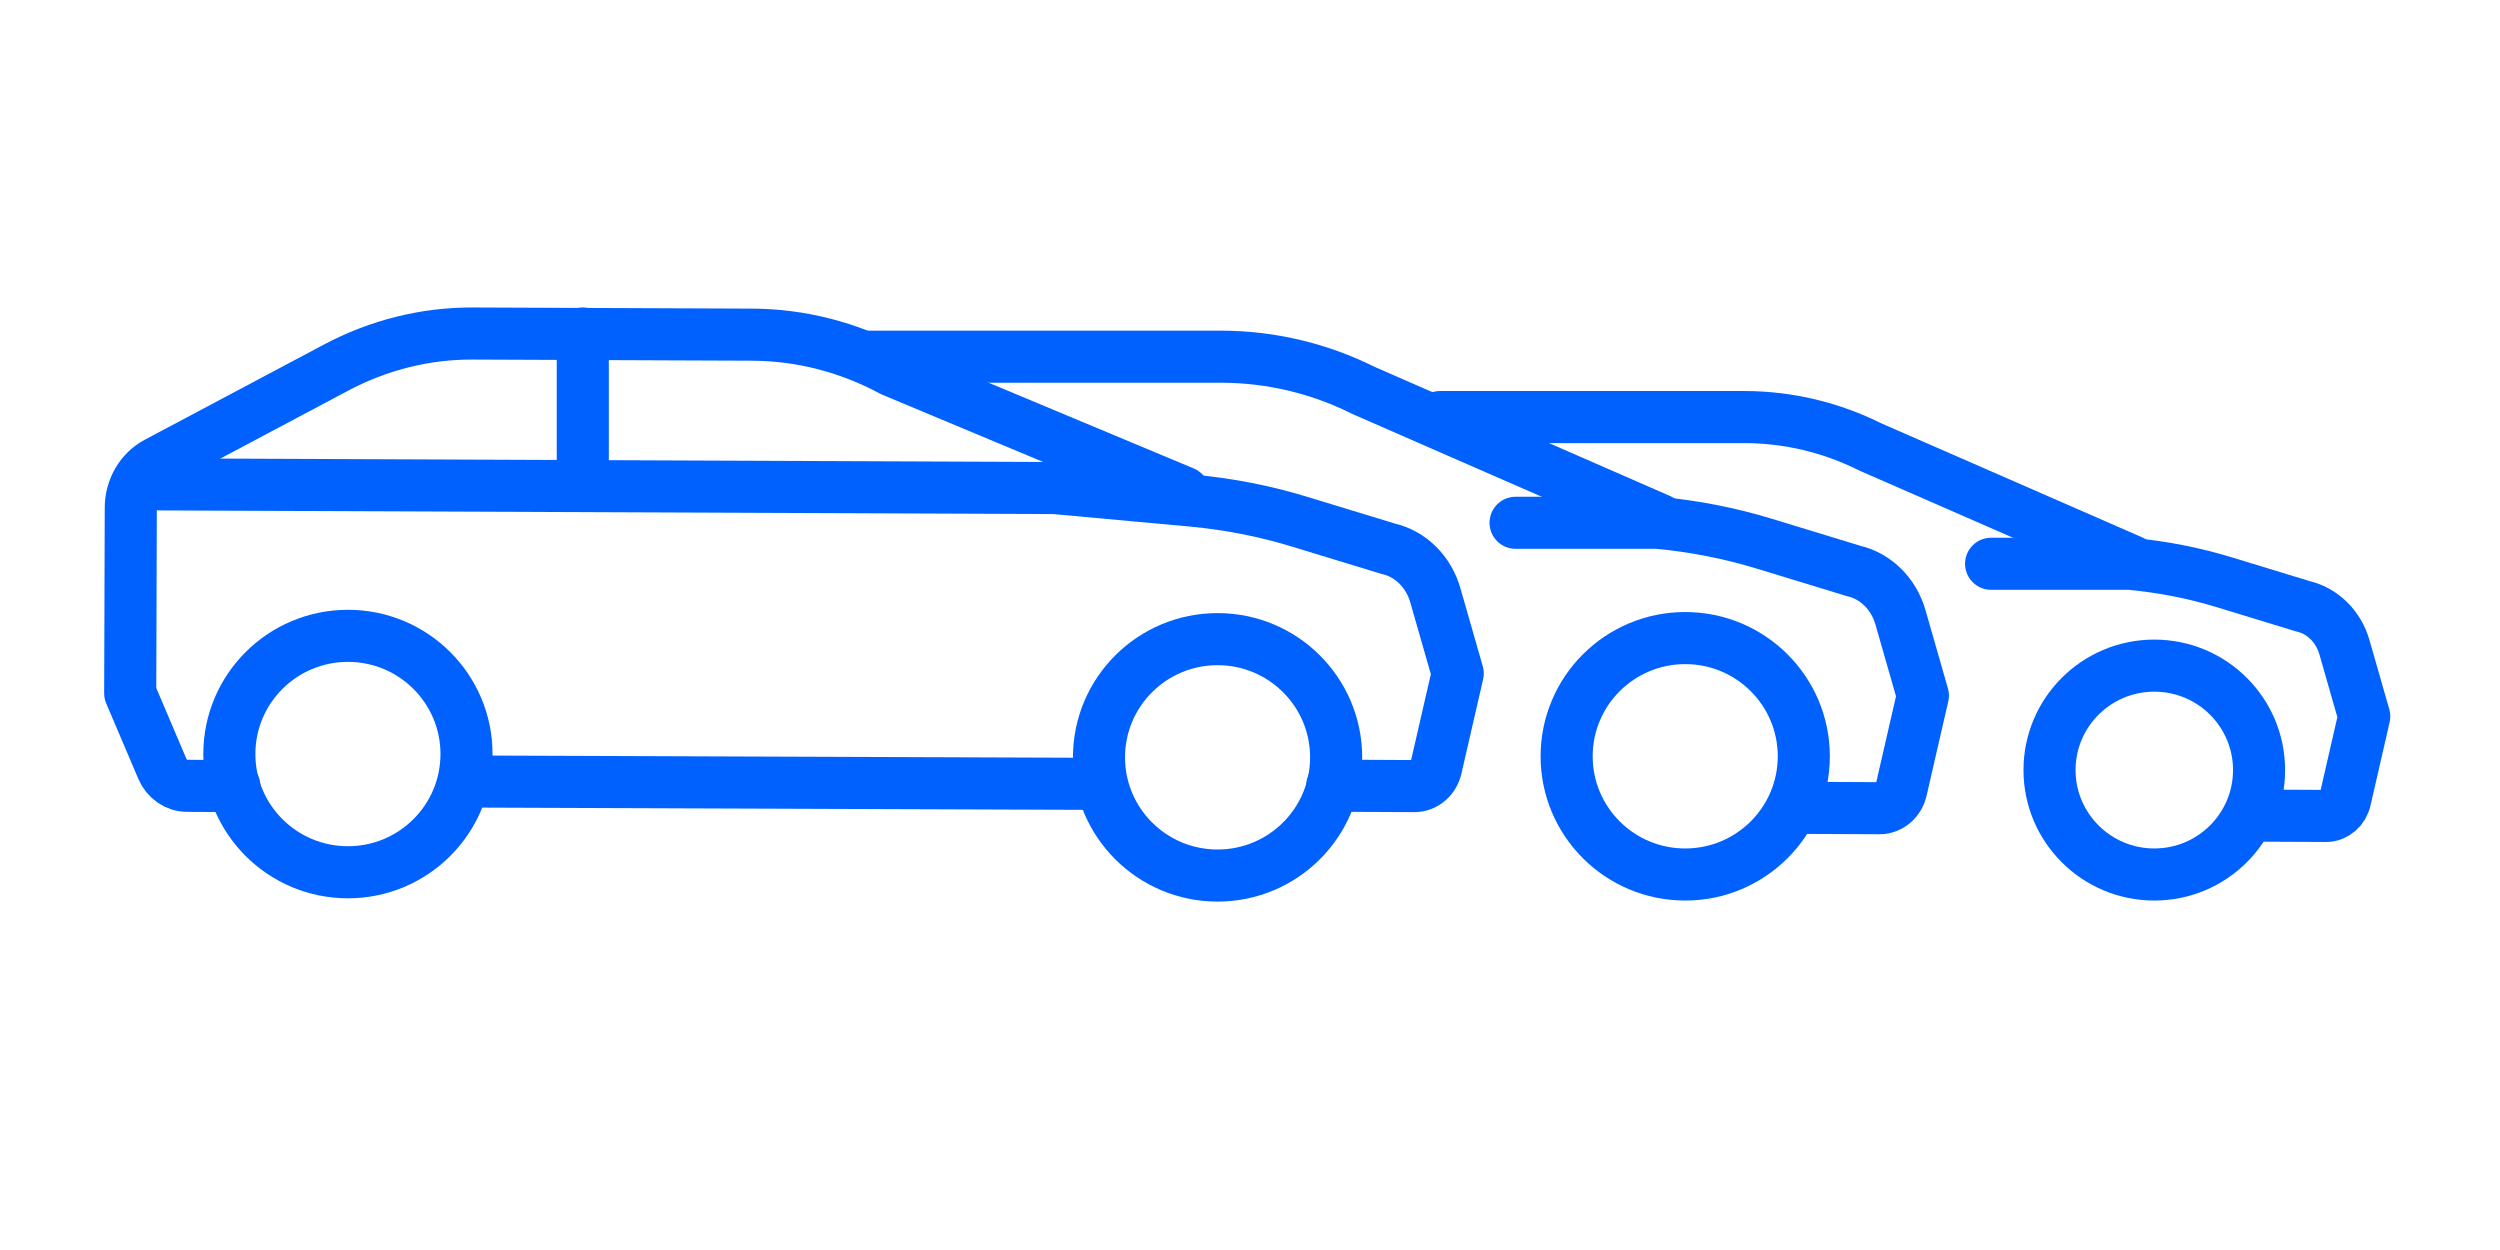 <?xml version="1.0" encoding="UTF-8"?> <svg xmlns="http://www.w3.org/2000/svg" width="96" height="48" viewBox="0 0 96 48" fill="none"><path d="M46.755 33.621C49.269 33.621 51.308 31.589 51.308 29.082C51.308 26.575 49.269 24.543 46.755 24.543C44.239 24.543 42.201 26.575 42.201 29.082C42.201 31.589 44.239 33.621 46.755 33.621Z" stroke="#0061FF" stroke-width="2" stroke-linecap="round" stroke-linejoin="round"></path><path d="M13.361 33.495C15.876 33.495 17.914 31.462 17.914 28.955C17.914 26.448 15.876 24.416 13.361 24.416C10.846 24.416 8.807 26.448 8.807 28.955C8.807 31.462 10.846 33.495 13.361 33.495Z" stroke="#0061FF" stroke-width="2" stroke-linecap="round" stroke-linejoin="round"></path><path d="M17.914 30.01L42.196 30.1" stroke="#0061FF" stroke-width="2" stroke-linecap="round" stroke-linejoin="round"></path><path d="M45.453 18.911L34.265 14.235C32.589 13.331 30.738 12.855 28.86 12.851L18.158 12.807C16.334 12.798 14.533 13.25 12.897 14.12L6.026 17.77C5.412 18.097 5.022 18.765 5.022 19.501L5.009 23.848L5 26.622L6.232 29.517C6.403 29.916 6.775 30.176 7.187 30.176L8.998 30.186" stroke="#0061FF" stroke-width="2" stroke-linecap="round" stroke-linejoin="round"></path><path d="M22.379 18.6V12.807" stroke="#0061FF" stroke-width="2" stroke-linecap="round" stroke-linejoin="round"></path><path d="M51.158 30.171L54.316 30.186C54.718 30.186 55.066 29.88 55.151 29.454L55.977 25.86L55.115 22.853C54.856 21.951 54.164 21.267 53.311 21.073L49.911 20.036C48.567 19.623 47.191 19.357 45.797 19.226L40.5 18.741L6.159 18.6" stroke="#0061FF" stroke-width="2" stroke-linecap="round" stroke-linejoin="round"></path><path d="M64.712 33.581C67.227 33.581 69.266 31.549 69.266 29.041C69.266 26.534 67.227 24.502 64.712 24.502C62.197 24.502 60.159 26.534 60.159 29.041C60.159 31.549 62.197 33.581 64.712 33.581Z" stroke="#0061FF" stroke-width="2" stroke-linecap="round" stroke-linejoin="round"></path><path d="M63.736 19.966L52.361 14.994C50.672 14.148 48.806 13.702 46.913 13.697H33.288" stroke="#0061FF" stroke-width="2" stroke-linecap="round" stroke-linejoin="round"></path><path d="M69.019 31.021L72.177 31.035C72.579 31.035 72.928 30.73 73.013 30.303L73.839 26.709L72.977 23.703C72.718 22.801 72.025 22.117 71.172 21.923L67.773 20.885C66.428 20.473 65.053 20.206 63.659 20.075H58.198" stroke="#0061FF" stroke-width="2" stroke-linecap="round" stroke-linejoin="round"></path><path d="M82.725 33.581C84.947 33.581 86.748 31.785 86.748 29.57C86.748 27.356 84.947 25.56 82.725 25.56C80.503 25.56 78.702 27.356 78.702 29.57C78.702 31.785 80.503 33.581 82.725 33.581Z" stroke="#0061FF" stroke-width="2" stroke-linecap="round" stroke-linejoin="round"></path><path d="M81.863 21.553L71.813 17.16C70.321 16.413 68.672 16.019 67 16.015H55.301" stroke="#0061FF" stroke-width="2" stroke-linecap="round" stroke-linejoin="round"></path><path d="M86.53 31.319L89.32 31.332C89.675 31.332 89.983 31.062 90.058 30.685L90.787 27.51L90.026 24.854C89.797 24.057 89.185 23.453 88.432 23.281L85.429 22.364C84.241 22 83.025 21.765 81.794 21.649H76.458" stroke="#0061FF" stroke-width="2" stroke-linecap="round" stroke-linejoin="round"></path></svg> 